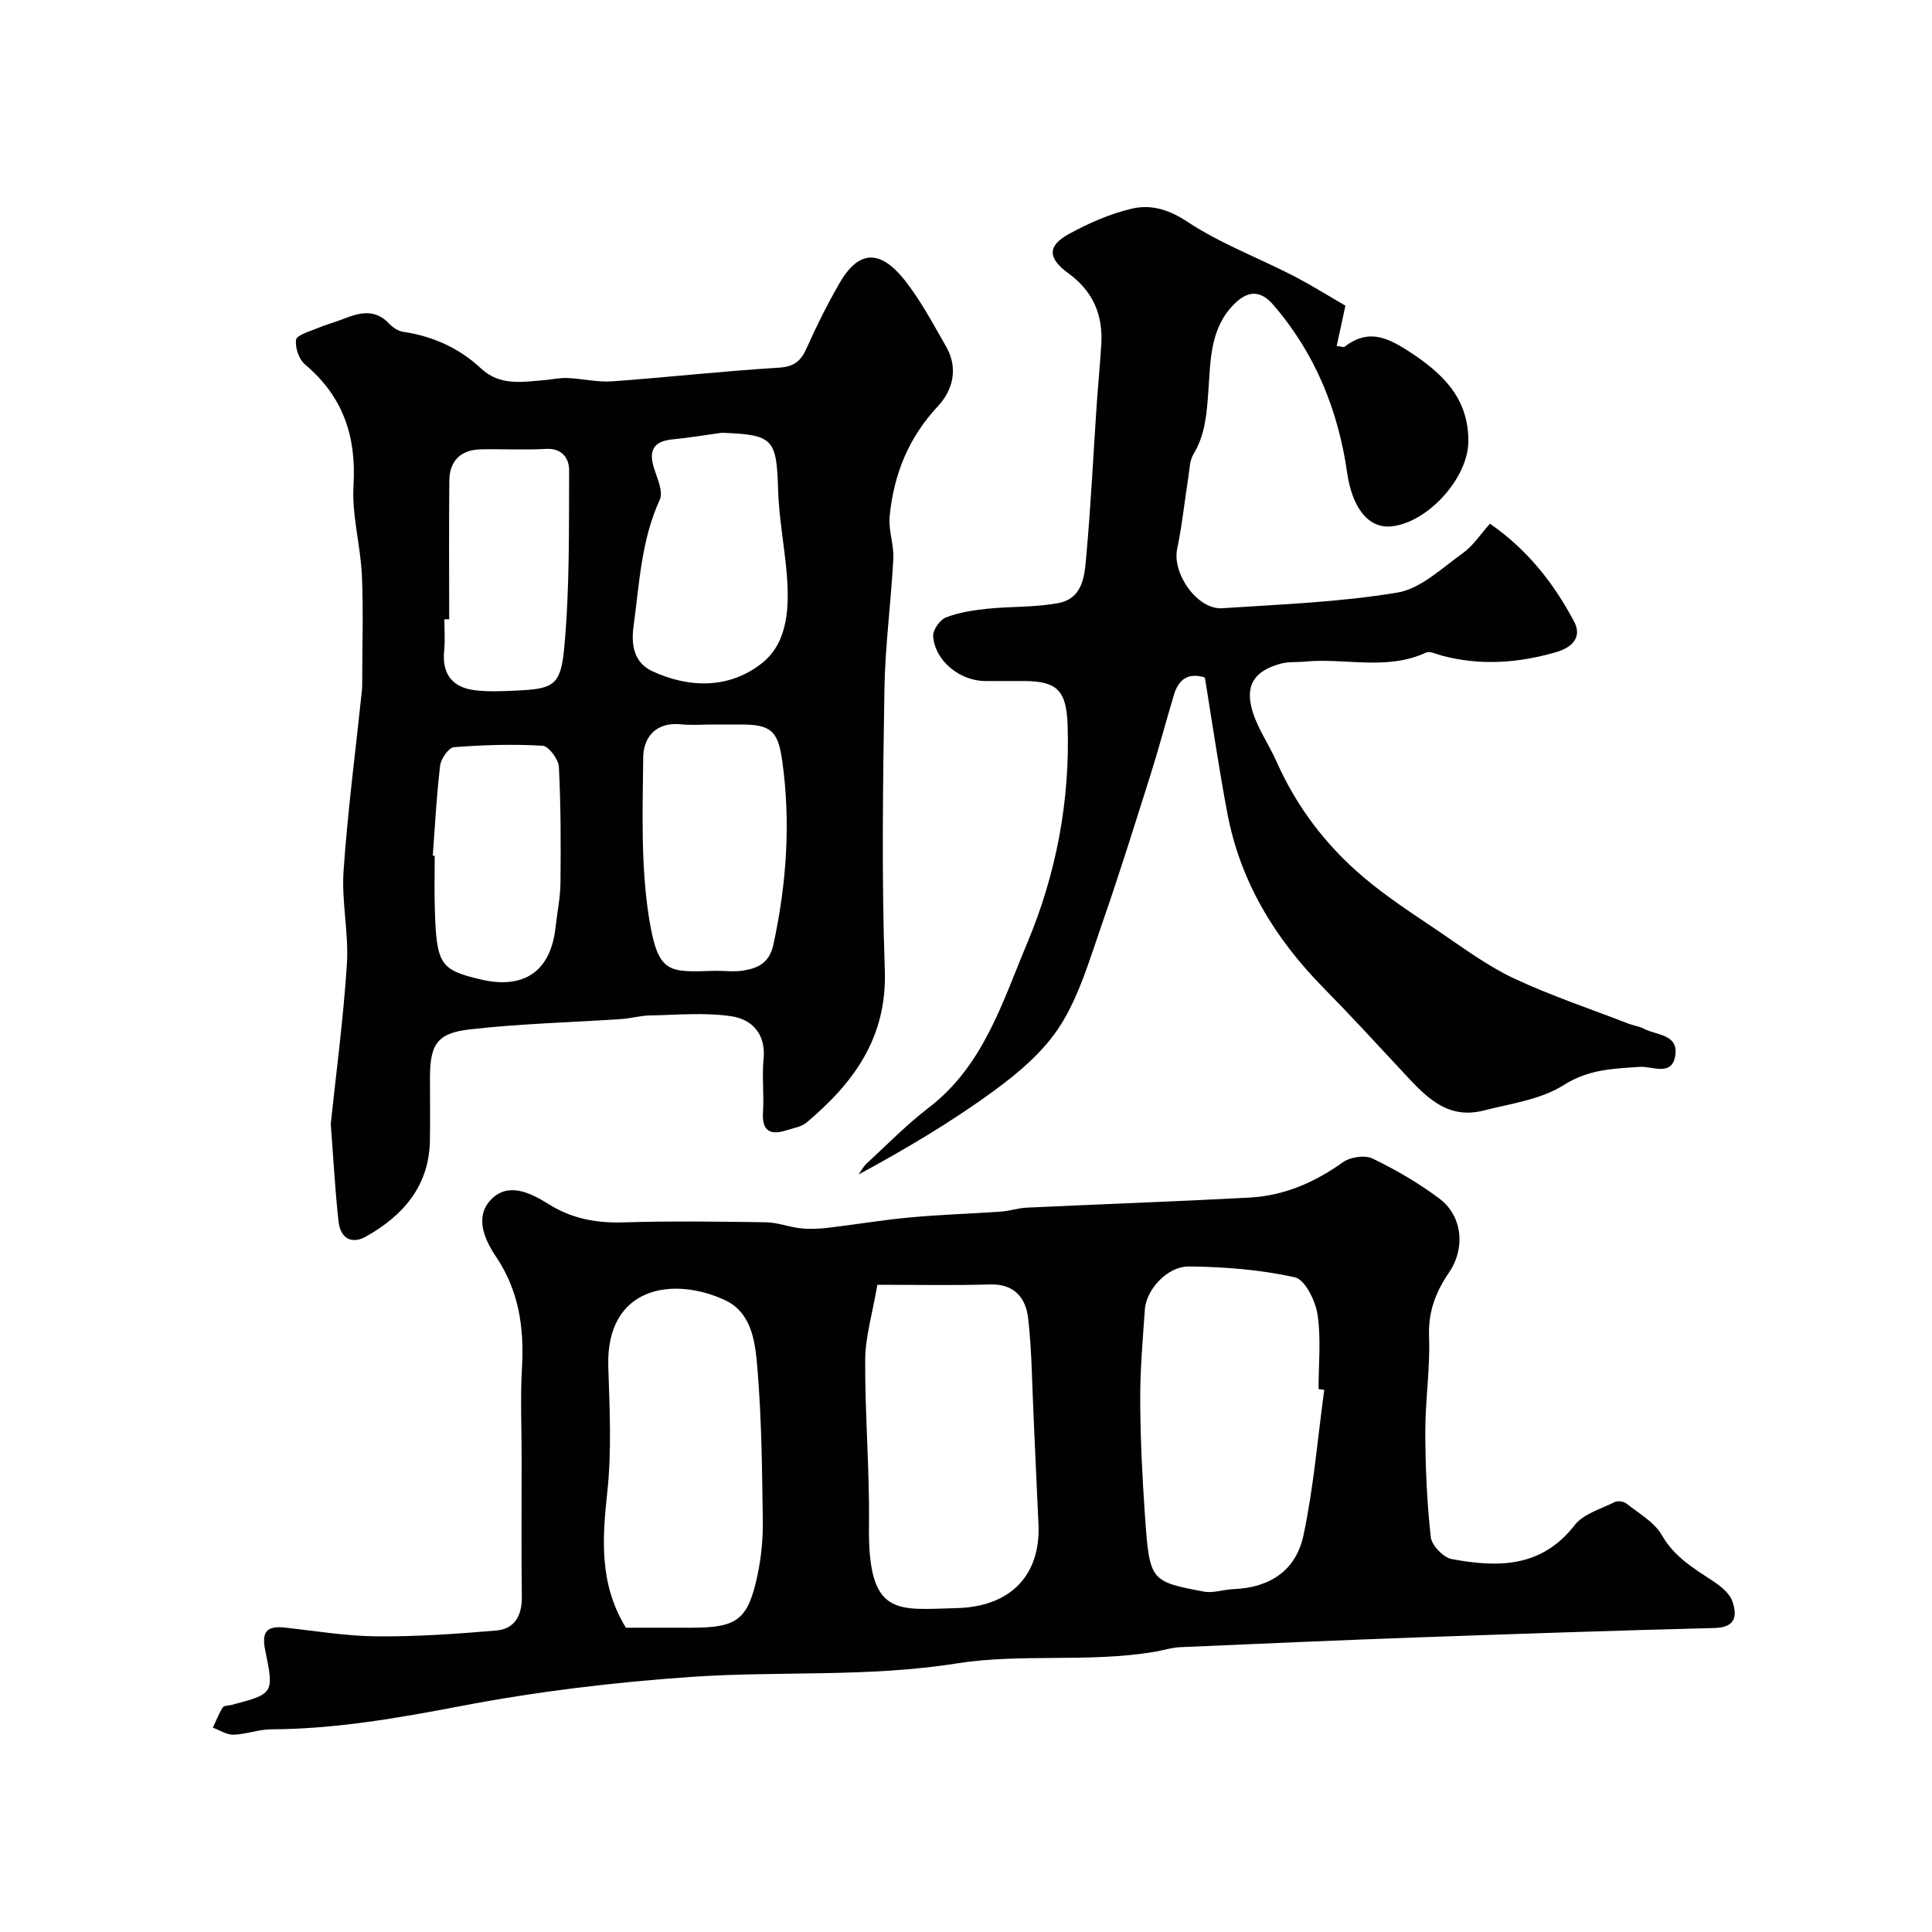 <svg enable-background="new 0 0 400 400" viewBox="0 0 400 400" xmlns="http://www.w3.org/2000/svg"><g fill="#010103"><path d="m108 302.13c0-6.33-.29-12.68.07-18.99.47-8.26-.64-15.95-5.39-22.98-2.44-3.61-4.41-8.26-1.05-11.77 3.59-3.75 8.24-1.42 11.99.93 4.82 3.02 9.89 3.93 15.51 3.76 9.82-.3 19.66-.17 29.49-.02 2.39.04 4.75 1 7.16 1.25 1.87.2 3.8.11 5.67-.11 5.67-.67 11.32-1.63 17-2.15 6.26-.58 12.55-.76 18.82-1.2 1.78-.13 3.53-.74 5.31-.82 15.36-.72 30.73-1.26 46.09-2.08 7.15-.38 13.49-3.12 19.35-7.31 1.52-1.09 4.54-1.55 6.14-.78 4.82 2.32 9.52 5.06 13.81 8.26 4.82 3.59 5.48 10.28 2.03 15.34-2.74 4.02-4.33 8.12-4.13 13.23.26 6.58-.79 13.19-.78 19.79.02 7.27.34 14.56 1.14 21.77.19 1.71 2.61 4.22 4.34 4.54 9.47 1.76 18.56 1.85 25.44-7.02 1.82-2.35 5.43-3.35 8.31-4.79.62-.31 1.86-.13 2.43.32 2.57 2.05 5.77 3.83 7.31 6.53 2.6 4.54 6.64 6.9 10.68 9.57 1.55 1.03 3.32 2.44 3.9 4.07 1.02 2.89.86 5.47-3.61 5.59-20.53.52-41.05 1.22-61.58 1.95-16.37.59-32.73 1.3-49.09 2.02-1.77.08-3.52.65-5.29.95-13.62 2.31-27.64.29-41.04 2.42-18.33 2.91-36.61 1.53-54.85 2.78-15.97 1.1-31.98 3.02-47.7 6.03-13.08 2.5-26.05 4.77-39.39 4.83-2.58.01-5.15 1.04-7.74 1.11-1.41.04-2.85-.93-4.28-1.45.66-1.41 1.23-2.89 2.05-4.2.25-.4 1.2-.36 1.83-.52 8.67-2.28 8.83-2.32 6.97-11.25-.79-3.8.22-5.17 4.01-4.76 6.36.69 12.72 1.77 19.09 1.82 8.25.07 16.52-.51 24.74-1.21 3.84-.33 5.32-3.14 5.28-6.99-.12-9.47-.04-18.97-.04-28.46zm166.17-14.38c-.39-.05-.78-.11-1.18-.16 0-5.16.55-10.4-.21-15.44-.43-2.85-2.6-7.24-4.7-7.7-7.14-1.58-14.59-2.17-21.92-2.24-4.53-.04-8.85 4.84-9.13 8.9-.43 6.25-.99 12.51-.96 18.76.03 7.92.42 15.85.97 23.75.96 13.71 1.05 13.79 12.18 15.9 1.95.37 4.1-.43 6.16-.51 7.44-.29 12.94-3.76 14.51-11.22 2.08-9.87 2.92-20.01 4.28-30.04zm-92.52-21.75c-1.02 5.98-2.49 10.74-2.52 15.5-.07 11.42.93 22.84.78 34.25-.25 19.17 5.79 17.51 18.19 17.19 11.26-.29 17.43-6.94 16.9-17.5-.37-7.42-.66-14.84-1.01-22.26-.32-6.75-.36-13.53-1.12-20.23-.48-4.2-2.82-7.16-7.88-7.02-7.54.23-15.1.07-23.34.07zm-52.07 71h13.64c9.41 0 11.63-1.62 13.6-10.83.78-3.66 1.16-7.5 1.11-11.24-.14-10.44-.24-20.91-1.09-31.31-.44-5.39-1.01-11.78-6.76-14.45-10.75-4.98-24.67-2.84-24.14 13.82.28 8.65.72 17.39-.21 25.95-1.04 9.68-1.69 18.98 3.85 28.06z"/><path d="m68.48 232.68c1.03-9.82 2.58-21.41 3.34-33.05.42-6.39-1.13-12.9-.69-19.28.85-12.43 2.48-24.8 3.78-37.2.09-.83.08-1.66.08-2.5.01-7.2.26-14.41-.07-21.59-.29-6.22-2.1-12.45-1.73-18.58.61-10.19-2.18-18.41-10.05-25.03-1.25-1.05-2.07-3.48-1.84-5.1.14-.96 2.67-1.68 4.2-2.32 1.94-.81 3.99-1.37 5.96-2.14 3.23-1.26 6.29-1.86 9.06 1.07.76.8 1.87 1.58 2.92 1.73 6.15.91 11.61 3.36 16.11 7.56 3.97 3.71 8.52 2.82 13.09 2.46 1.6-.13 3.21-.51 4.79-.45 3.11.13 6.25.91 9.32.69 11.49-.82 22.95-2.13 34.45-2.82 3.22-.19 4.61-1.37 5.82-4.08 2.04-4.58 4.29-9.08 6.79-13.42 4.85-8.44 9.76-5.52 13.87-.15 3.15 4.12 5.63 8.78 8.22 13.31 2.55 4.47 1.38 9-1.73 12.33-6.1 6.52-9.14 14.17-9.98 22.78-.28 2.87.91 5.87.76 8.77-.47 9.04-1.7 18.07-1.84 27.11-.3 19.36-.6 38.75.08 58.09.49 13.96-6.44 23.32-16.21 31.55-1.05.88-2.66 1.12-4.05 1.57-3.41 1.1-5.22.27-4.96-3.76.24-3.65-.24-7.36.12-10.99.51-5.19-2.43-8.21-6.65-8.83-5.54-.83-11.3-.27-16.96-.17-1.94.04-3.86.61-5.81.74-10.51.71-21.08.95-31.53 2.16-6.74.78-8.11 3.21-8.12 10.01 0 4.33.06 8.67-.01 13-.17 9.38-5.49 15.47-13.15 19.82-3.14 1.78-5.41.35-5.78-3.15-.67-6.07-1-12.17-1.6-20.14zm79.42-82.68c-2.33 0-4.68.19-6.99-.04-5.14-.5-7.69 2.7-7.74 6.85-.11 11.08-.53 22.34 1.2 33.21 1.84 11.54 3.98 11.28 13.2 10.99 2.16-.07 4.38.27 6.48-.09 2.97-.51 5.27-1.63 6.07-5.34 2.74-12.64 3.63-25.32 1.82-38.13-.88-6.22-2.41-7.44-8.55-7.45-1.83 0-3.66 0-5.49 0zm1.55-60.4c-3.4.46-6.79 1.04-10.2 1.37-3.96.38-5.01 2.31-3.83 6 .68 2.12 1.93 4.85 1.18 6.5-3.85 8.36-4.21 17.35-5.43 26.18-.51 3.7-.01 7.51 3.87 9.31 7.85 3.64 16.17 3.59 22.8-1.73 5.32-4.27 5.59-11.56 5.06-18.24-.47-5.87-1.63-11.7-1.8-17.57-.33-10.58-.95-11.42-11.65-11.82zm-56.45 38.61c-.33 0-.67.01-1 .01 0 2.16.18 4.34-.04 6.49-.48 4.8 1.66 7.6 6.31 8.19 2.8.36 5.68.21 8.52.08 7.69-.36 9.29-.89 10.03-8.87 1.13-12.18.96-24.5 1.01-36.76.01-2.39-1.41-4.61-4.81-4.41-4.48.26-8.98-.01-13.47.09-4.11.09-6.47 2.34-6.52 6.44-.1 9.58-.03 19.16-.03 28.74zm-3.4 48.94c.13.01.26.02.4.03 0 3.49-.08 6.98.01 10.47.33 12.07 1.03 13.13 9.55 15.14 8.95 2.11 14.46-1.73 15.45-10.75.34-3.09 1-6.17 1.03-9.26.08-8 .08-16.01-.33-23.99-.08-1.59-2.11-4.31-3.36-4.39-6.1-.36-12.26-.18-18.36.3-1.08.08-2.69 2.36-2.86 3.77-.75 6.19-1.06 12.45-1.53 18.68z"/><path d="m249.46 140.27c-3.46-1.09-5.46.4-6.41 3.58-1.67 5.59-3.16 11.23-4.92 16.79-3.27 10.34-6.5 20.7-10.07 30.94-2.46 7.05-4.58 14.47-8.5 20.68-3.38 5.36-8.65 9.84-13.87 13.65-8.75 6.39-18.11 11.94-27.92 17.25.53-.75.95-1.61 1.61-2.22 4.25-3.92 8.32-8.1 12.9-11.6 11.35-8.68 15.25-21.86 20.38-34.05 5.99-14.25 8.89-29.42 8.38-45.08-.23-7.16-2.08-9.2-9.04-9.21-2.67 0-5.33 0-8 0-5.28-.01-10.44-4.18-10.8-9.28-.09-1.27 1.38-3.39 2.63-3.88 2.67-1.04 5.64-1.5 8.53-1.8 4.91-.51 9.93-.27 14.75-1.18 5.32-1.01 5.46-6.03 5.83-10.13.91-10.2 1.41-20.43 2.1-30.65.29-4.27.71-8.53.97-12.8.37-6.11-1.72-11-6.83-14.71-4.31-3.13-4.33-5.67.12-8.12 4.1-2.25 8.55-4.21 13.08-5.26 3.94-.91 7.63.18 11.52 2.76 6.73 4.46 14.48 7.36 21.73 11.08 3.87 1.99 7.57 4.32 10.92 6.26-.73 3.36-1.26 5.81-1.8 8.33 1 .13 1.43.32 1.61.18 4.61-3.56 8.37-2.25 13.06.77 7.14 4.61 12.61 9.7 12.59 18.76-.01 7.62-8.35 16.81-15.86 17.64-4.98.55-8.23-4.08-9.23-11.06-1.86-12.97-6.65-24.84-15.37-34.87-2.59-2.98-5.2-2.91-8.02-.09-5.01 5.01-4.89 11.63-5.34 17.85-.34 4.68-.6 9.1-3.1 13.24-.79 1.3-.8 3.11-1.05 4.7-.78 4.96-1.29 9.98-2.32 14.89-1.08 5.11 4.19 12.64 9.31 12.3 12.13-.81 24.35-1.25 36.31-3.25 4.84-.81 9.21-5.09 13.53-8.16 2.12-1.51 3.62-3.88 5.61-6.1 7.89 5.48 13.23 12.41 17.4 20.22 1.76 3.3-.4 5.41-3.64 6.36-7.85 2.29-15.77 2.87-23.76.73-1.09-.29-2.46-.99-3.28-.6-8.15 3.76-16.72 1.04-25.05 1.85-1.64.16-3.36-.01-4.93.41-5.6 1.49-7.57 4.55-5.84 10.06 1.13 3.59 3.4 6.8 4.94 10.28 4.15 9.35 10.23 17.32 17.96 23.87 4.93 4.18 10.42 7.72 15.79 11.35 4.99 3.38 9.9 7.04 15.32 9.59 7.7 3.61 15.83 6.32 23.78 9.4 1.06.41 2.25.55 3.24 1.07 2.55 1.35 7.03 1.1 6.46 5.38-.61 4.63-4.79 2.31-7.36 2.49-5.47.39-10.55.47-15.72 3.75-4.76 3.02-10.98 3.86-16.65 5.3-7.75 1.97-12.25-3.22-16.82-8.13-5.42-5.82-10.8-11.68-16.38-17.35-10.06-10.24-17.23-22.05-19.87-36.28-1.72-9.14-3.06-18.35-4.61-27.9z"/></g></svg>
